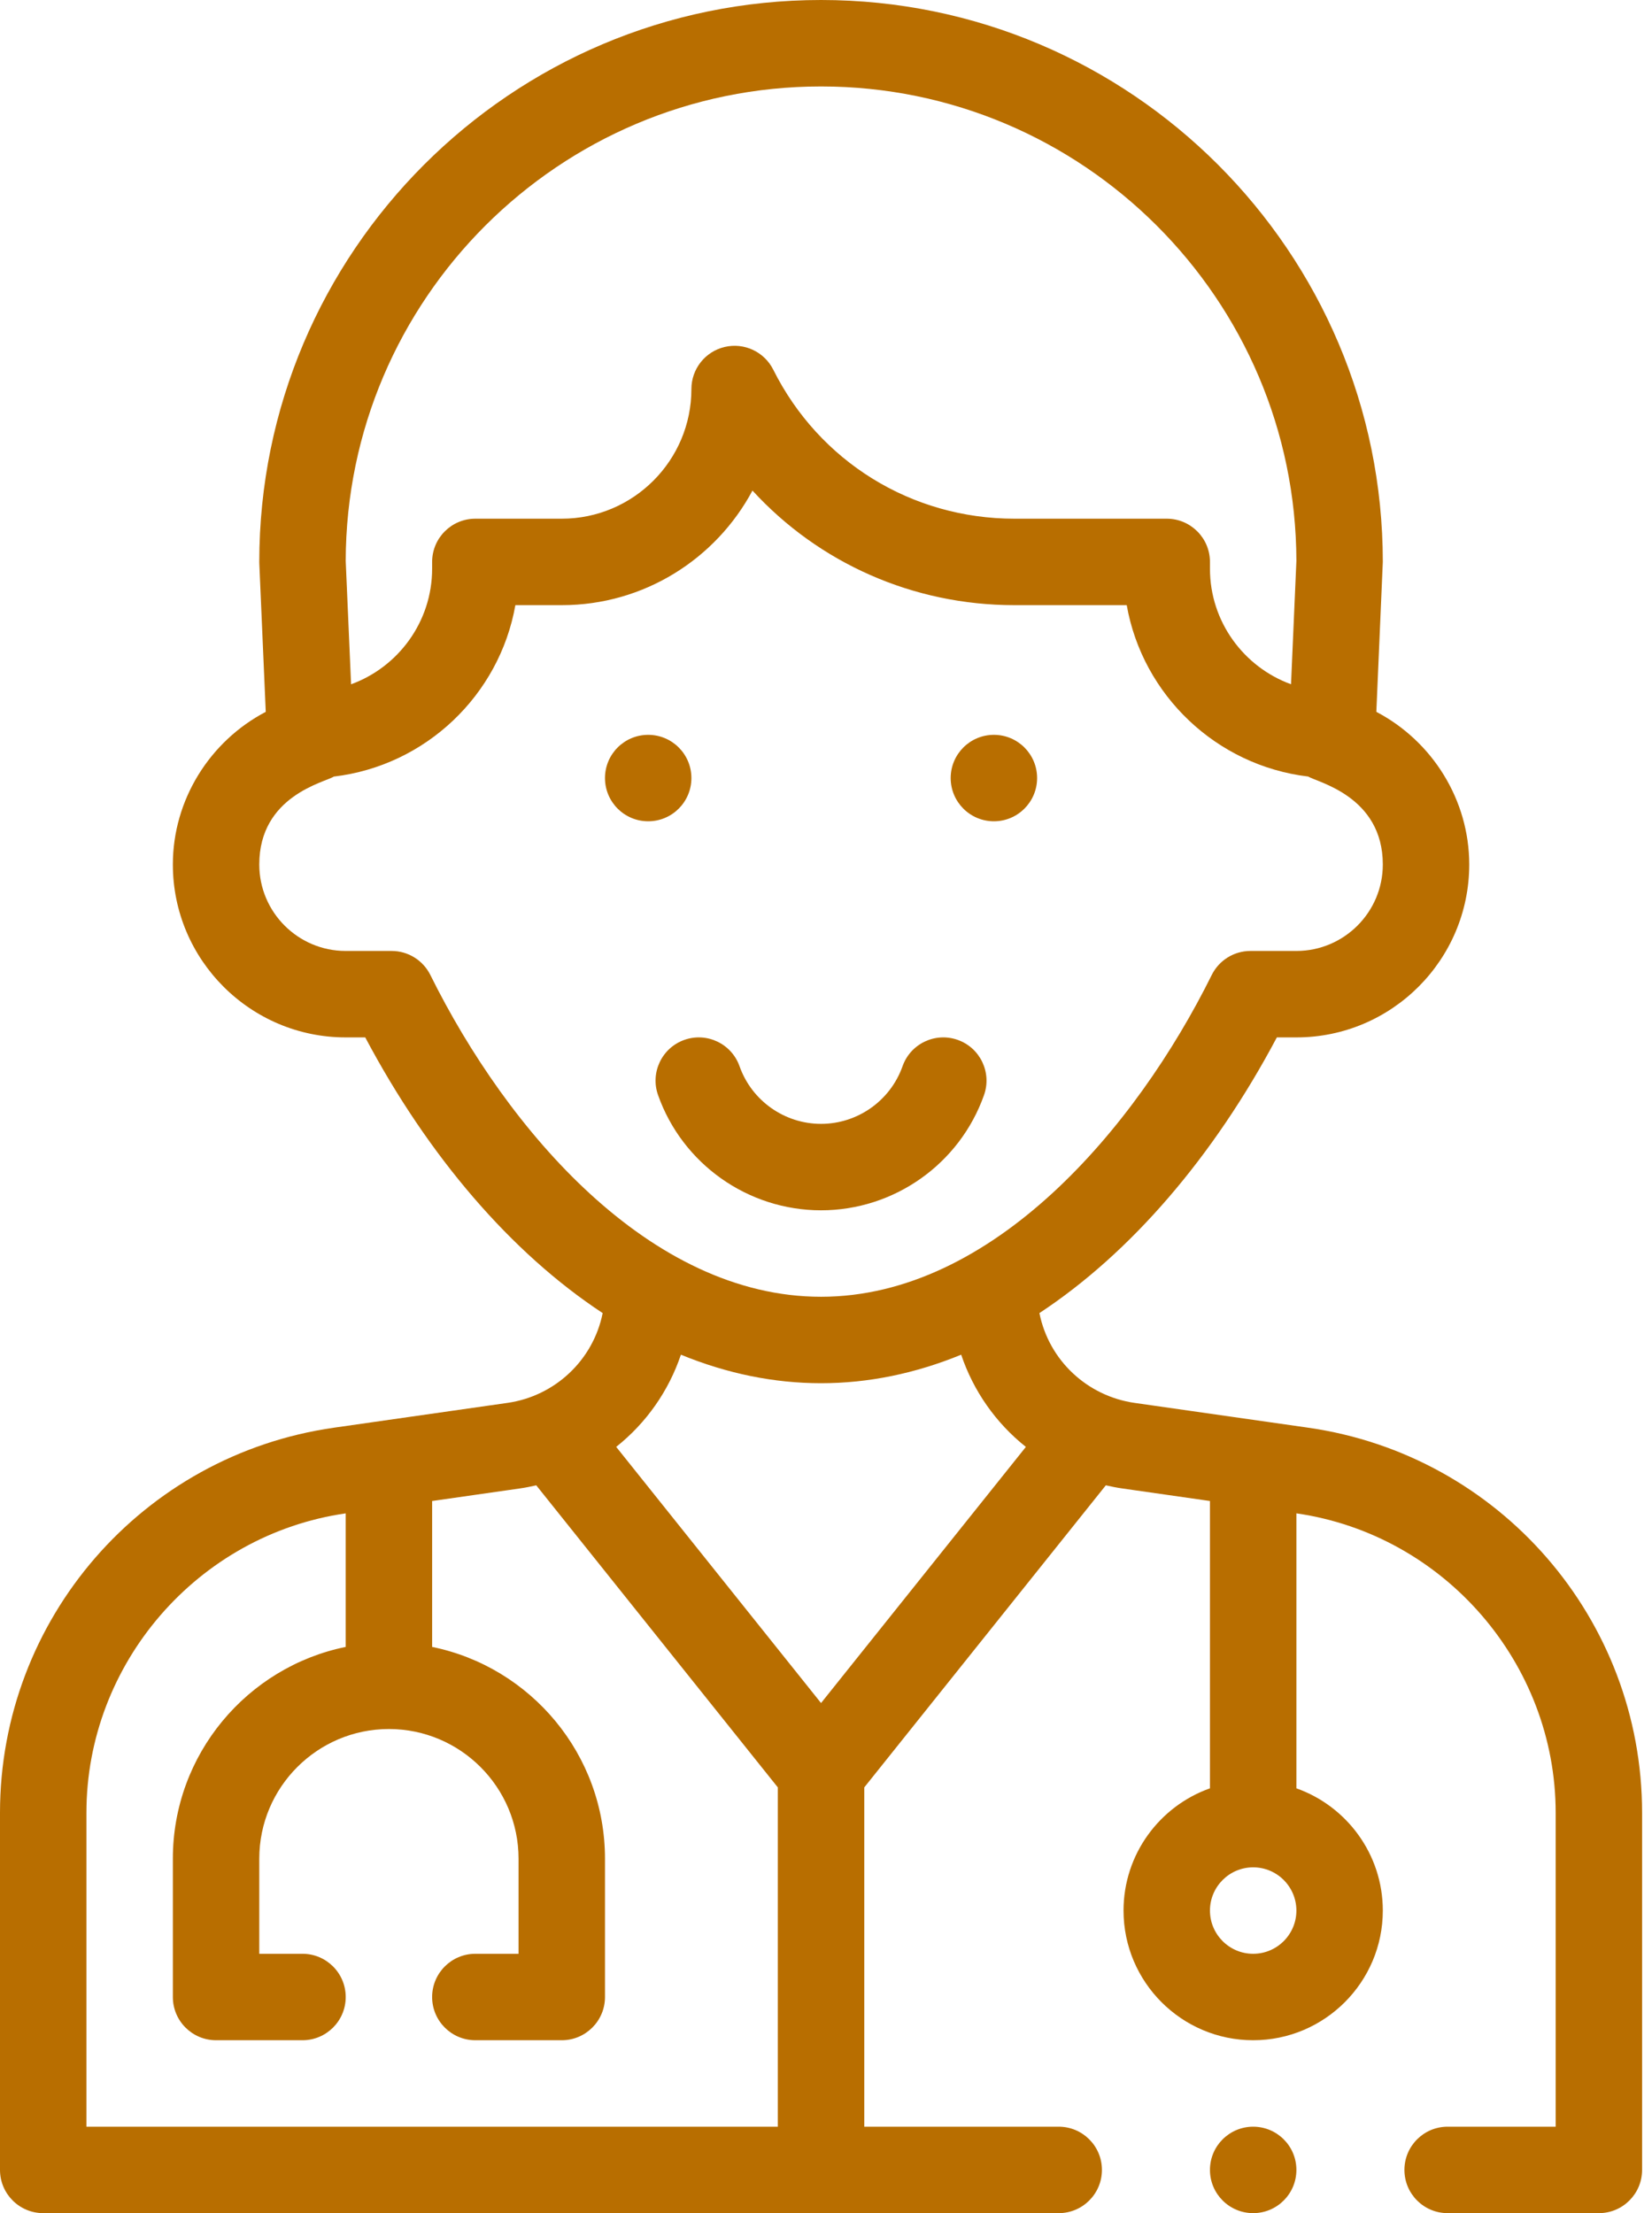 <svg width="112" height="150" viewBox="0 0 112 150" fill="none" xmlns="http://www.w3.org/2000/svg">
<path d="M67.383 55.664C69.001 55.664 70.312 54.352 70.312 52.734C70.312 51.116 69.001 49.805 67.383 49.805C65.765 49.805 64.453 51.116 64.453 52.734C64.453 54.352 65.765 55.664 67.383 55.664Z" fill="#B86E00"/>
<path d="M43.945 55.664C45.563 55.664 46.875 54.352 46.875 52.734C46.875 51.116 45.563 49.805 43.945 49.805C42.327 49.805 41.016 51.116 41.016 52.734C41.016 54.352 42.327 55.664 43.945 55.664Z" fill="#B86E00"/>
<path d="M55.664 82.031C60.62 82.031 65.061 78.892 66.714 74.219C67.253 72.694 66.454 71.019 64.928 70.48C63.404 69.941 61.729 70.74 61.19 72.266C60.363 74.602 58.142 76.172 55.664 76.172C53.185 76.172 50.964 74.602 50.138 72.266C49.598 70.74 47.924 69.941 46.399 70.48C44.873 71.019 44.074 72.694 44.613 74.219C46.266 78.892 50.707 82.031 55.664 82.031Z" fill="#B86E00"/>
<path d="M84.961 150C86.579 150 87.891 148.688 87.891 147.07C87.891 145.452 86.579 144.141 84.961 144.141C83.343 144.141 82.031 145.452 82.031 147.07C82.031 148.688 83.343 150 84.961 150Z" fill="#B86E00"/>
<path d="M98.144 144.141C96.526 144.141 95.215 145.453 95.215 147.07C95.215 148.688 96.526 150 98.144 150H108.398C110.017 150 111.328 148.688 111.328 147.07V122.865C111.328 109.734 101.664 98.618 88.69 96.765L76.919 95.084C73.73 94.625 71.117 92.225 70.469 88.997C76.644 84.935 82.273 78.406 86.566 70.312H87.891C94.352 70.312 99.609 65.055 99.609 58.594C99.609 54.214 97.11 50.237 93.311 48.247C93.311 48.247 93.75 38.128 93.75 38.086C93.75 17.085 76.665 0 55.664 0C34.663 0 17.578 17.085 17.578 38.086C17.578 38.128 17.579 38.171 17.581 38.213L18.017 48.247C14.218 50.237 11.719 54.214 11.719 58.594C11.719 65.055 16.976 70.312 23.438 70.312H24.762C29.055 78.406 34.685 84.936 40.859 88.997C40.215 92.202 37.613 94.623 34.411 95.083L22.64 96.765C9.642 98.621 0 109.756 0 122.865V147.07C0 148.688 1.312 150 2.93 150H71.777C73.395 150 74.707 148.688 74.707 147.07C74.707 145.453 73.395 144.141 71.777 144.141H58.594V121.145L74.971 100.67C75.34 100.754 75.711 100.83 76.089 100.883L82.031 101.733V121.207C78.621 122.416 76.172 125.673 76.172 129.492C76.172 134.338 80.115 138.281 84.961 138.281C89.807 138.281 93.75 134.338 93.75 129.492C93.75 125.673 91.3 122.416 87.891 121.207V102.57C97.914 104.017 105.469 112.736 105.469 122.865V144.141H98.144ZM55.664 115.427L41.776 98.065C43.814 96.446 45.335 94.276 46.163 91.817C49.29 93.099 52.472 93.75 55.664 93.75C58.856 93.75 62.038 93.099 65.165 91.817C65.994 94.278 67.515 96.449 69.551 98.067L55.664 115.427ZM55.664 5.859C73.413 5.859 87.857 20.282 87.891 38.023L87.527 46.377C84.327 45.213 82.031 42.138 82.031 38.546V38.086C82.031 36.468 80.72 35.156 79.102 35.156H68.772C61.803 35.156 55.54 31.286 52.425 25.057C51.817 23.842 50.453 23.204 49.131 23.516C47.809 23.828 46.875 25.008 46.875 26.367C46.875 31.213 42.932 35.156 38.086 35.156H32.227C30.608 35.156 29.297 36.468 29.297 38.086V38.546C29.297 42.14 26.999 45.216 23.802 46.378L23.438 38.023C23.471 20.282 37.915 5.859 55.664 5.859ZM29.177 66.082C28.682 65.085 27.665 64.453 26.552 64.453H23.438C20.207 64.453 17.578 61.825 17.578 58.594C17.578 53.928 22.024 53.029 22.631 52.634C28.851 51.902 33.861 47.122 34.94 41.016H38.086C43.677 41.016 48.547 37.867 51.015 33.25C55.507 38.148 61.878 41.016 68.772 41.016H76.388C77.467 47.118 82.472 51.896 88.695 52.632C89.285 53.017 93.75 53.949 93.75 58.594C93.75 61.825 91.121 64.453 87.891 64.453H84.776C83.663 64.453 82.646 65.084 82.151 66.082C76.996 76.482 67.282 87.891 55.664 87.891C44.08 87.891 34.411 76.641 29.177 66.082ZM5.859 144.141V122.865C5.859 112.737 13.414 104.018 23.438 102.571V111.623C16.759 112.984 11.719 118.902 11.719 125.977V135.352C11.719 136.969 13.03 138.281 14.648 138.281H20.508C22.126 138.281 23.438 136.969 23.438 135.352C23.438 133.734 22.126 132.422 20.508 132.422H17.578V125.977C17.578 121.13 21.521 117.188 26.367 117.188C31.213 117.188 35.156 121.13 35.156 125.977V132.422H32.227C30.608 132.422 29.297 133.734 29.297 135.352C29.297 136.969 30.608 138.281 32.227 138.281H38.086C39.704 138.281 41.016 136.969 41.016 135.352V125.977C41.016 118.903 35.975 112.984 29.297 111.623V101.733L35.241 100.883C35.618 100.829 35.989 100.755 36.356 100.671L52.734 121.145V144.141H5.859ZM84.961 132.422C83.346 132.422 82.031 131.108 82.031 129.492C82.031 127.877 83.346 126.562 84.961 126.562C86.576 126.562 87.891 127.877 87.891 129.492C87.891 131.108 86.576 132.422 84.961 132.422Z" fill="#B86E00"/>
</svg>
